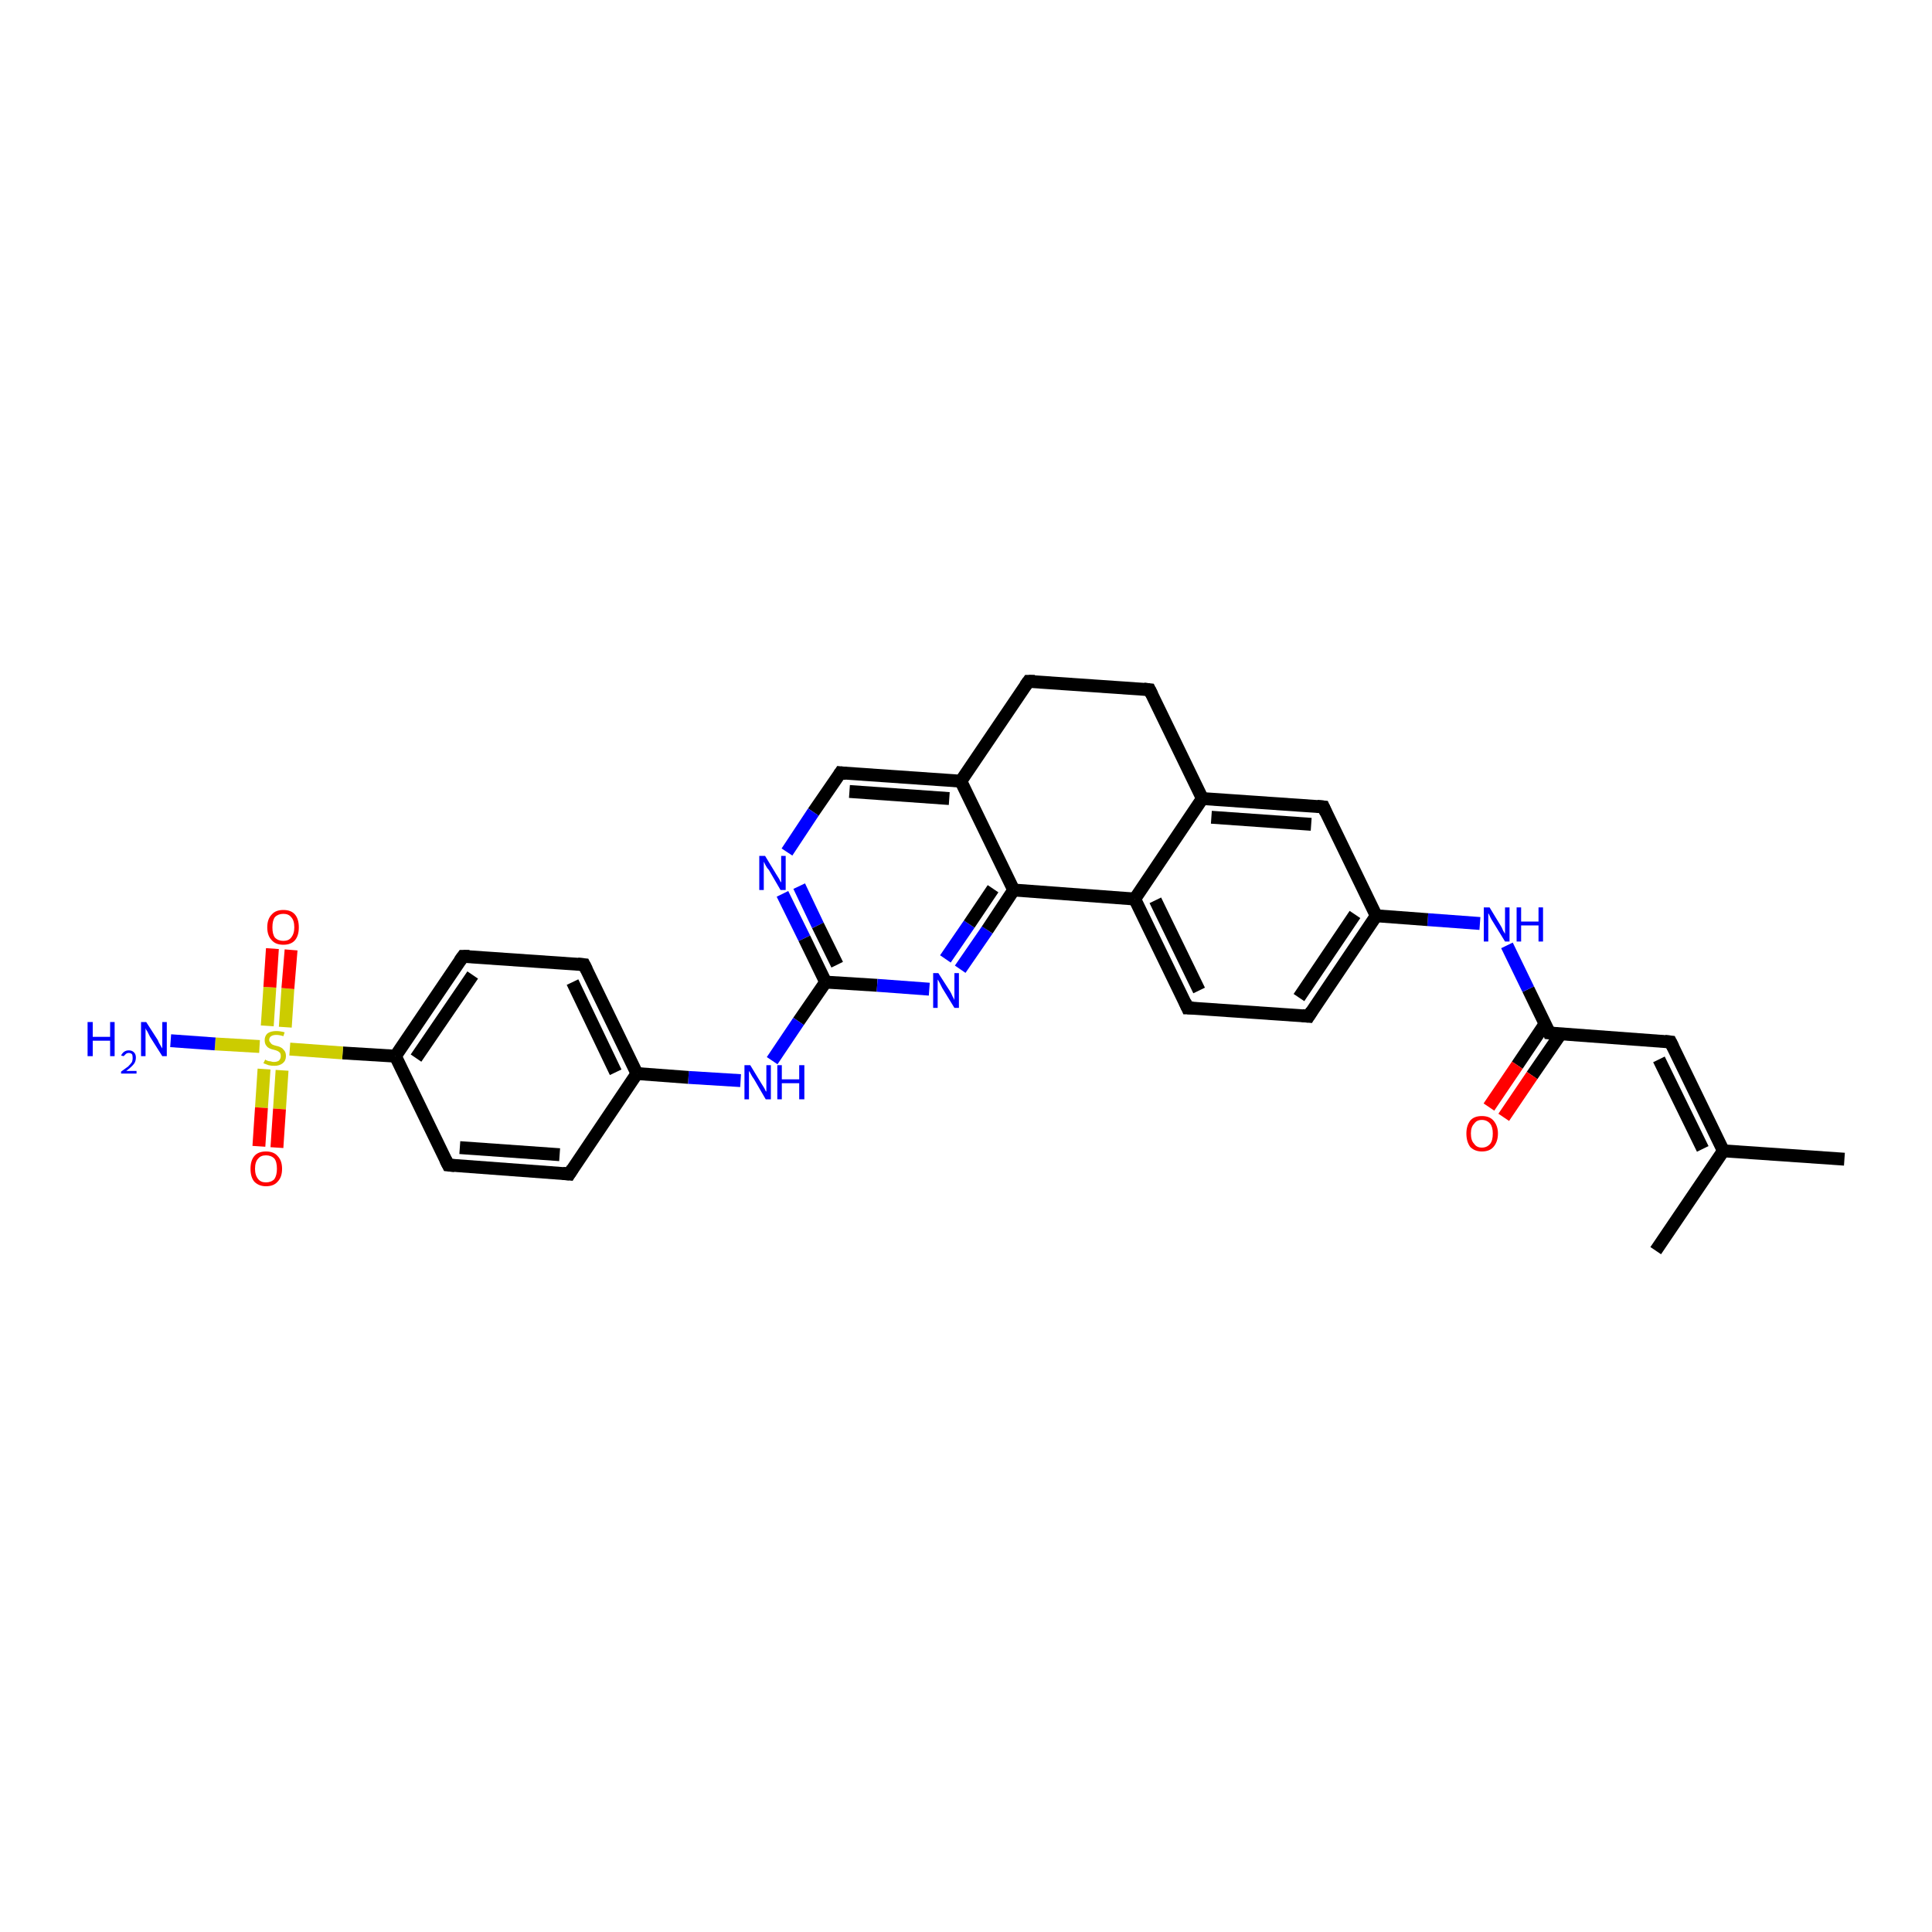 <?xml version='1.0' encoding='iso-8859-1'?>
<svg version='1.1' baseProfile='full'
              xmlns='http://www.w3.org/2000/svg'
                      xmlns:rdkit='http://www.rdkit.org/xml'
                      xmlns:xlink='http://www.w3.org/1999/xlink'
                  xml:space='preserve'
width='300px' height='300px' viewBox='0 0 300 300'>
<!-- END OF HEADER -->
<rect style='opacity:1.0;fill:#FFFFFF;stroke:none' width='300.0' height='300.0' x='0.0' y='0.0'> </rect>
<path class='bond-0 atom-0 atom-1' d='M 286.4,180.0 L 267.6,178.7' style='fill:none;fill-rule:evenodd;stroke:#000000;stroke-width:2.0px;stroke-linecap:butt;stroke-linejoin:miter;stroke-opacity:1' />
<path class='bond-1 atom-1 atom-2' d='M 267.6,178.7 L 257.1,194.2' style='fill:none;fill-rule:evenodd;stroke:#000000;stroke-width:2.0px;stroke-linecap:butt;stroke-linejoin:miter;stroke-opacity:1' />
<path class='bond-2 atom-1 atom-3' d='M 267.6,178.7 L 259.4,161.8' style='fill:none;fill-rule:evenodd;stroke:#000000;stroke-width:2.0px;stroke-linecap:butt;stroke-linejoin:miter;stroke-opacity:1' />
<path class='bond-2 atom-1 atom-3' d='M 264.4,178.4 L 257.6,164.5' style='fill:none;fill-rule:evenodd;stroke:#000000;stroke-width:2.0px;stroke-linecap:butt;stroke-linejoin:miter;stroke-opacity:1' />
<path class='bond-3 atom-3 atom-4' d='M 259.4,161.8 L 240.6,160.4' style='fill:none;fill-rule:evenodd;stroke:#000000;stroke-width:2.0px;stroke-linecap:butt;stroke-linejoin:miter;stroke-opacity:1' />
<path class='bond-4 atom-4 atom-5' d='M 239.9,159.0 L 235.6,165.4' style='fill:none;fill-rule:evenodd;stroke:#000000;stroke-width:2.0px;stroke-linecap:butt;stroke-linejoin:miter;stroke-opacity:1' />
<path class='bond-4 atom-4 atom-5' d='M 235.6,165.4 L 231.2,171.9' style='fill:none;fill-rule:evenodd;stroke:#FF0000;stroke-width:2.0px;stroke-linecap:butt;stroke-linejoin:miter;stroke-opacity:1' />
<path class='bond-4 atom-4 atom-5' d='M 242.3,160.6 L 237.9,167.0' style='fill:none;fill-rule:evenodd;stroke:#000000;stroke-width:2.0px;stroke-linecap:butt;stroke-linejoin:miter;stroke-opacity:1' />
<path class='bond-4 atom-4 atom-5' d='M 237.9,167.0 L 233.5,173.5' style='fill:none;fill-rule:evenodd;stroke:#FF0000;stroke-width:2.0px;stroke-linecap:butt;stroke-linejoin:miter;stroke-opacity:1' />
<path class='bond-5 atom-4 atom-6' d='M 240.6,160.4 L 237.3,153.6' style='fill:none;fill-rule:evenodd;stroke:#000000;stroke-width:2.0px;stroke-linecap:butt;stroke-linejoin:miter;stroke-opacity:1' />
<path class='bond-5 atom-4 atom-6' d='M 237.3,153.6 L 234.0,146.8' style='fill:none;fill-rule:evenodd;stroke:#0000FF;stroke-width:2.0px;stroke-linecap:butt;stroke-linejoin:miter;stroke-opacity:1' />
<path class='bond-6 atom-6 atom-7' d='M 229.8,143.4 L 221.7,142.8' style='fill:none;fill-rule:evenodd;stroke:#0000FF;stroke-width:2.0px;stroke-linecap:butt;stroke-linejoin:miter;stroke-opacity:1' />
<path class='bond-6 atom-6 atom-7' d='M 221.7,142.8 L 213.7,142.2' style='fill:none;fill-rule:evenodd;stroke:#000000;stroke-width:2.0px;stroke-linecap:butt;stroke-linejoin:miter;stroke-opacity:1' />
<path class='bond-7 atom-7 atom-8' d='M 213.7,142.2 L 203.2,157.8' style='fill:none;fill-rule:evenodd;stroke:#000000;stroke-width:2.0px;stroke-linecap:butt;stroke-linejoin:miter;stroke-opacity:1' />
<path class='bond-7 atom-7 atom-8' d='M 210.4,142.0 L 201.7,154.9' style='fill:none;fill-rule:evenodd;stroke:#000000;stroke-width:2.0px;stroke-linecap:butt;stroke-linejoin:miter;stroke-opacity:1' />
<path class='bond-8 atom-8 atom-9' d='M 203.2,157.8 L 184.4,156.5' style='fill:none;fill-rule:evenodd;stroke:#000000;stroke-width:2.0px;stroke-linecap:butt;stroke-linejoin:miter;stroke-opacity:1' />
<path class='bond-9 atom-9 atom-10' d='M 184.4,156.5 L 176.2,139.6' style='fill:none;fill-rule:evenodd;stroke:#000000;stroke-width:2.0px;stroke-linecap:butt;stroke-linejoin:miter;stroke-opacity:1' />
<path class='bond-9 atom-9 atom-10' d='M 186.2,153.8 L 179.4,139.8' style='fill:none;fill-rule:evenodd;stroke:#000000;stroke-width:2.0px;stroke-linecap:butt;stroke-linejoin:miter;stroke-opacity:1' />
<path class='bond-10 atom-10 atom-11' d='M 176.2,139.6 L 186.7,124.0' style='fill:none;fill-rule:evenodd;stroke:#000000;stroke-width:2.0px;stroke-linecap:butt;stroke-linejoin:miter;stroke-opacity:1' />
<path class='bond-11 atom-11 atom-12' d='M 186.7,124.0 L 178.5,107.1' style='fill:none;fill-rule:evenodd;stroke:#000000;stroke-width:2.0px;stroke-linecap:butt;stroke-linejoin:miter;stroke-opacity:1' />
<path class='bond-12 atom-12 atom-13' d='M 178.5,107.1 L 159.7,105.8' style='fill:none;fill-rule:evenodd;stroke:#000000;stroke-width:2.0px;stroke-linecap:butt;stroke-linejoin:miter;stroke-opacity:1' />
<path class='bond-13 atom-13 atom-14' d='M 159.7,105.8 L 149.2,121.3' style='fill:none;fill-rule:evenodd;stroke:#000000;stroke-width:2.0px;stroke-linecap:butt;stroke-linejoin:miter;stroke-opacity:1' />
<path class='bond-14 atom-14 atom-15' d='M 149.2,121.3 L 130.5,120.0' style='fill:none;fill-rule:evenodd;stroke:#000000;stroke-width:2.0px;stroke-linecap:butt;stroke-linejoin:miter;stroke-opacity:1' />
<path class='bond-14 atom-14 atom-15' d='M 147.4,124.0 L 131.9,122.9' style='fill:none;fill-rule:evenodd;stroke:#000000;stroke-width:2.0px;stroke-linecap:butt;stroke-linejoin:miter;stroke-opacity:1' />
<path class='bond-15 atom-15 atom-16' d='M 130.5,120.0 L 126.3,126.1' style='fill:none;fill-rule:evenodd;stroke:#000000;stroke-width:2.0px;stroke-linecap:butt;stroke-linejoin:miter;stroke-opacity:1' />
<path class='bond-15 atom-15 atom-16' d='M 126.3,126.1 L 122.2,132.3' style='fill:none;fill-rule:evenodd;stroke:#0000FF;stroke-width:2.0px;stroke-linecap:butt;stroke-linejoin:miter;stroke-opacity:1' />
<path class='bond-16 atom-16 atom-17' d='M 121.5,138.8 L 124.9,145.7' style='fill:none;fill-rule:evenodd;stroke:#0000FF;stroke-width:2.0px;stroke-linecap:butt;stroke-linejoin:miter;stroke-opacity:1' />
<path class='bond-16 atom-16 atom-17' d='M 124.9,145.7 L 128.2,152.5' style='fill:none;fill-rule:evenodd;stroke:#000000;stroke-width:2.0px;stroke-linecap:butt;stroke-linejoin:miter;stroke-opacity:1' />
<path class='bond-16 atom-16 atom-17' d='M 124.1,137.6 L 127.0,143.7' style='fill:none;fill-rule:evenodd;stroke:#0000FF;stroke-width:2.0px;stroke-linecap:butt;stroke-linejoin:miter;stroke-opacity:1' />
<path class='bond-16 atom-16 atom-17' d='M 127.0,143.7 L 130.0,149.8' style='fill:none;fill-rule:evenodd;stroke:#000000;stroke-width:2.0px;stroke-linecap:butt;stroke-linejoin:miter;stroke-opacity:1' />
<path class='bond-17 atom-17 atom-18' d='M 128.2,152.5 L 124.0,158.6' style='fill:none;fill-rule:evenodd;stroke:#000000;stroke-width:2.0px;stroke-linecap:butt;stroke-linejoin:miter;stroke-opacity:1' />
<path class='bond-17 atom-17 atom-18' d='M 124.0,158.6 L 119.9,164.7' style='fill:none;fill-rule:evenodd;stroke:#0000FF;stroke-width:2.0px;stroke-linecap:butt;stroke-linejoin:miter;stroke-opacity:1' />
<path class='bond-18 atom-18 atom-19' d='M 115.0,167.8 L 106.9,167.3' style='fill:none;fill-rule:evenodd;stroke:#0000FF;stroke-width:2.0px;stroke-linecap:butt;stroke-linejoin:miter;stroke-opacity:1' />
<path class='bond-18 atom-18 atom-19' d='M 106.9,167.3 L 98.9,166.7' style='fill:none;fill-rule:evenodd;stroke:#000000;stroke-width:2.0px;stroke-linecap:butt;stroke-linejoin:miter;stroke-opacity:1' />
<path class='bond-19 atom-19 atom-20' d='M 98.9,166.7 L 90.7,149.8' style='fill:none;fill-rule:evenodd;stroke:#000000;stroke-width:2.0px;stroke-linecap:butt;stroke-linejoin:miter;stroke-opacity:1' />
<path class='bond-19 atom-19 atom-20' d='M 95.6,166.5 L 88.9,152.5' style='fill:none;fill-rule:evenodd;stroke:#000000;stroke-width:2.0px;stroke-linecap:butt;stroke-linejoin:miter;stroke-opacity:1' />
<path class='bond-20 atom-20 atom-21' d='M 90.7,149.8 L 71.9,148.5' style='fill:none;fill-rule:evenodd;stroke:#000000;stroke-width:2.0px;stroke-linecap:butt;stroke-linejoin:miter;stroke-opacity:1' />
<path class='bond-21 atom-21 atom-22' d='M 71.9,148.5 L 61.4,164.0' style='fill:none;fill-rule:evenodd;stroke:#000000;stroke-width:2.0px;stroke-linecap:butt;stroke-linejoin:miter;stroke-opacity:1' />
<path class='bond-21 atom-21 atom-22' d='M 73.4,151.4 L 64.6,164.3' style='fill:none;fill-rule:evenodd;stroke:#000000;stroke-width:2.0px;stroke-linecap:butt;stroke-linejoin:miter;stroke-opacity:1' />
<path class='bond-22 atom-22 atom-23' d='M 61.4,164.0 L 69.6,180.9' style='fill:none;fill-rule:evenodd;stroke:#000000;stroke-width:2.0px;stroke-linecap:butt;stroke-linejoin:miter;stroke-opacity:1' />
<path class='bond-23 atom-23 atom-24' d='M 69.6,180.9 L 88.4,182.3' style='fill:none;fill-rule:evenodd;stroke:#000000;stroke-width:2.0px;stroke-linecap:butt;stroke-linejoin:miter;stroke-opacity:1' />
<path class='bond-23 atom-23 atom-24' d='M 71.4,178.2 L 86.9,179.3' style='fill:none;fill-rule:evenodd;stroke:#000000;stroke-width:2.0px;stroke-linecap:butt;stroke-linejoin:miter;stroke-opacity:1' />
<path class='bond-24 atom-22 atom-25' d='M 61.4,164.0 L 53.2,163.5' style='fill:none;fill-rule:evenodd;stroke:#000000;stroke-width:2.0px;stroke-linecap:butt;stroke-linejoin:miter;stroke-opacity:1' />
<path class='bond-24 atom-22 atom-25' d='M 53.2,163.5 L 45.0,162.9' style='fill:none;fill-rule:evenodd;stroke:#CCCC00;stroke-width:2.0px;stroke-linecap:butt;stroke-linejoin:miter;stroke-opacity:1' />
<path class='bond-25 atom-25 atom-26' d='M 40.3,162.5 L 33.4,162.1' style='fill:none;fill-rule:evenodd;stroke:#CCCC00;stroke-width:2.0px;stroke-linecap:butt;stroke-linejoin:miter;stroke-opacity:1' />
<path class='bond-25 atom-25 atom-26' d='M 33.4,162.1 L 26.5,161.6' style='fill:none;fill-rule:evenodd;stroke:#0000FF;stroke-width:2.0px;stroke-linecap:butt;stroke-linejoin:miter;stroke-opacity:1' />
<path class='bond-26 atom-25 atom-27' d='M 44.3,159.5 L 44.7,153.5' style='fill:none;fill-rule:evenodd;stroke:#CCCC00;stroke-width:2.0px;stroke-linecap:butt;stroke-linejoin:miter;stroke-opacity:1' />
<path class='bond-26 atom-25 atom-27' d='M 44.7,153.5 L 45.2,147.5' style='fill:none;fill-rule:evenodd;stroke:#FF0000;stroke-width:2.0px;stroke-linecap:butt;stroke-linejoin:miter;stroke-opacity:1' />
<path class='bond-26 atom-25 atom-27' d='M 41.5,159.3 L 41.9,153.3' style='fill:none;fill-rule:evenodd;stroke:#CCCC00;stroke-width:2.0px;stroke-linecap:butt;stroke-linejoin:miter;stroke-opacity:1' />
<path class='bond-26 atom-25 atom-27' d='M 41.9,153.3 L 42.3,147.3' style='fill:none;fill-rule:evenodd;stroke:#FF0000;stroke-width:2.0px;stroke-linecap:butt;stroke-linejoin:miter;stroke-opacity:1' />
<path class='bond-27 atom-25 atom-28' d='M 41.0,166.0 L 40.6,172.0' style='fill:none;fill-rule:evenodd;stroke:#CCCC00;stroke-width:2.0px;stroke-linecap:butt;stroke-linejoin:miter;stroke-opacity:1' />
<path class='bond-27 atom-25 atom-28' d='M 40.6,172.0 L 40.2,178.0' style='fill:none;fill-rule:evenodd;stroke:#FF0000;stroke-width:2.0px;stroke-linecap:butt;stroke-linejoin:miter;stroke-opacity:1' />
<path class='bond-27 atom-25 atom-28' d='M 43.8,166.2 L 43.4,172.2' style='fill:none;fill-rule:evenodd;stroke:#CCCC00;stroke-width:2.0px;stroke-linecap:butt;stroke-linejoin:miter;stroke-opacity:1' />
<path class='bond-27 atom-25 atom-28' d='M 43.4,172.2 L 43.0,178.2' style='fill:none;fill-rule:evenodd;stroke:#FF0000;stroke-width:2.0px;stroke-linecap:butt;stroke-linejoin:miter;stroke-opacity:1' />
<path class='bond-28 atom-17 atom-29' d='M 128.2,152.5 L 136.2,153.0' style='fill:none;fill-rule:evenodd;stroke:#000000;stroke-width:2.0px;stroke-linecap:butt;stroke-linejoin:miter;stroke-opacity:1' />
<path class='bond-28 atom-17 atom-29' d='M 136.2,153.0 L 144.3,153.6' style='fill:none;fill-rule:evenodd;stroke:#0000FF;stroke-width:2.0px;stroke-linecap:butt;stroke-linejoin:miter;stroke-opacity:1' />
<path class='bond-29 atom-29 atom-30' d='M 149.1,150.5 L 153.3,144.4' style='fill:none;fill-rule:evenodd;stroke:#0000FF;stroke-width:2.0px;stroke-linecap:butt;stroke-linejoin:miter;stroke-opacity:1' />
<path class='bond-29 atom-29 atom-30' d='M 153.3,144.4 L 157.4,138.2' style='fill:none;fill-rule:evenodd;stroke:#000000;stroke-width:2.0px;stroke-linecap:butt;stroke-linejoin:miter;stroke-opacity:1' />
<path class='bond-29 atom-29 atom-30' d='M 146.8,148.9 L 150.5,143.5' style='fill:none;fill-rule:evenodd;stroke:#0000FF;stroke-width:2.0px;stroke-linecap:butt;stroke-linejoin:miter;stroke-opacity:1' />
<path class='bond-29 atom-29 atom-30' d='M 150.5,143.5 L 154.2,138.0' style='fill:none;fill-rule:evenodd;stroke:#000000;stroke-width:2.0px;stroke-linecap:butt;stroke-linejoin:miter;stroke-opacity:1' />
<path class='bond-30 atom-11 atom-31' d='M 186.7,124.0 L 205.5,125.3' style='fill:none;fill-rule:evenodd;stroke:#000000;stroke-width:2.0px;stroke-linecap:butt;stroke-linejoin:miter;stroke-opacity:1' />
<path class='bond-30 atom-11 atom-31' d='M 188.1,126.9 L 203.6,128.0' style='fill:none;fill-rule:evenodd;stroke:#000000;stroke-width:2.0px;stroke-linecap:butt;stroke-linejoin:miter;stroke-opacity:1' />
<path class='bond-31 atom-31 atom-7' d='M 205.5,125.3 L 213.7,142.2' style='fill:none;fill-rule:evenodd;stroke:#000000;stroke-width:2.0px;stroke-linecap:butt;stroke-linejoin:miter;stroke-opacity:1' />
<path class='bond-32 atom-10 atom-30' d='M 176.2,139.6 L 157.4,138.2' style='fill:none;fill-rule:evenodd;stroke:#000000;stroke-width:2.0px;stroke-linecap:butt;stroke-linejoin:miter;stroke-opacity:1' />
<path class='bond-33 atom-30 atom-14' d='M 157.4,138.2 L 149.2,121.3' style='fill:none;fill-rule:evenodd;stroke:#000000;stroke-width:2.0px;stroke-linecap:butt;stroke-linejoin:miter;stroke-opacity:1' />
<path class='bond-34 atom-24 atom-19' d='M 88.4,182.3 L 98.9,166.7' style='fill:none;fill-rule:evenodd;stroke:#000000;stroke-width:2.0px;stroke-linecap:butt;stroke-linejoin:miter;stroke-opacity:1' />
<path d='M 259.8,162.6 L 259.4,161.8 L 258.5,161.7' style='fill:none;stroke:#000000;stroke-width:2.0px;stroke-linecap:butt;stroke-linejoin:miter;stroke-opacity:1;' />
<path d='M 241.6,160.5 L 240.6,160.4 L 240.5,160.1' style='fill:none;stroke:#000000;stroke-width:2.0px;stroke-linecap:butt;stroke-linejoin:miter;stroke-opacity:1;' />
<path d='M 203.7,157.0 L 203.2,157.8 L 202.2,157.7' style='fill:none;stroke:#000000;stroke-width:2.0px;stroke-linecap:butt;stroke-linejoin:miter;stroke-opacity:1;' />
<path d='M 185.3,156.5 L 184.4,156.5 L 184.0,155.6' style='fill:none;stroke:#000000;stroke-width:2.0px;stroke-linecap:butt;stroke-linejoin:miter;stroke-opacity:1;' />
<path d='M 178.9,107.9 L 178.5,107.1 L 177.6,107.0' style='fill:none;stroke:#000000;stroke-width:2.0px;stroke-linecap:butt;stroke-linejoin:miter;stroke-opacity:1;' />
<path d='M 160.7,105.8 L 159.7,105.8 L 159.2,106.5' style='fill:none;stroke:#000000;stroke-width:2.0px;stroke-linecap:butt;stroke-linejoin:miter;stroke-opacity:1;' />
<path d='M 131.4,120.1 L 130.5,120.0 L 130.3,120.3' style='fill:none;stroke:#000000;stroke-width:2.0px;stroke-linecap:butt;stroke-linejoin:miter;stroke-opacity:1;' />
<path d='M 91.1,150.6 L 90.7,149.8 L 89.7,149.7' style='fill:none;stroke:#000000;stroke-width:2.0px;stroke-linecap:butt;stroke-linejoin:miter;stroke-opacity:1;' />
<path d='M 72.9,148.5 L 71.9,148.5 L 71.4,149.2' style='fill:none;stroke:#000000;stroke-width:2.0px;stroke-linecap:butt;stroke-linejoin:miter;stroke-opacity:1;' />
<path d='M 69.2,180.1 L 69.6,180.9 L 70.6,181.0' style='fill:none;stroke:#000000;stroke-width:2.0px;stroke-linecap:butt;stroke-linejoin:miter;stroke-opacity:1;' />
<path d='M 87.4,182.2 L 88.4,182.3 L 88.9,181.5' style='fill:none;stroke:#000000;stroke-width:2.0px;stroke-linecap:butt;stroke-linejoin:miter;stroke-opacity:1;' />
<path d='M 204.5,125.2 L 205.5,125.3 L 205.9,126.2' style='fill:none;stroke:#000000;stroke-width:2.0px;stroke-linecap:butt;stroke-linejoin:miter;stroke-opacity:1;' />
<path class='atom-5' d='M 227.7 176.0
Q 227.7 174.8, 228.3 174.0
Q 228.9 173.3, 230.1 173.3
Q 231.3 173.3, 231.9 174.0
Q 232.6 174.8, 232.6 176.0
Q 232.6 177.3, 231.9 178.1
Q 231.3 178.8, 230.1 178.8
Q 229.0 178.8, 228.3 178.1
Q 227.7 177.3, 227.7 176.0
M 230.1 178.2
Q 230.9 178.2, 231.4 177.6
Q 231.8 177.1, 231.8 176.0
Q 231.8 175.0, 231.4 174.5
Q 230.9 173.9, 230.1 173.9
Q 229.3 173.9, 228.9 174.5
Q 228.4 175.0, 228.4 176.0
Q 228.4 177.1, 228.9 177.6
Q 229.3 178.2, 230.1 178.2
' fill='#FF0000'/>
<path class='atom-6' d='M 231.3 140.9
L 233.0 143.7
Q 233.2 144.0, 233.4 144.5
Q 233.7 145.0, 233.7 145.0
L 233.7 140.9
L 234.4 140.9
L 234.4 146.2
L 233.7 146.2
L 231.8 143.1
Q 231.6 142.8, 231.4 142.4
Q 231.2 141.9, 231.1 141.8
L 231.1 146.2
L 230.4 146.2
L 230.4 140.9
L 231.3 140.9
' fill='#0000FF'/>
<path class='atom-6' d='M 235.5 140.9
L 236.2 140.9
L 236.2 143.1
L 238.9 143.1
L 238.9 140.9
L 239.6 140.9
L 239.6 146.2
L 238.9 146.2
L 238.9 143.7
L 236.2 143.7
L 236.2 146.2
L 235.5 146.2
L 235.5 140.9
' fill='#0000FF'/>
<path class='atom-16' d='M 118.8 132.9
L 120.5 135.7
Q 120.7 136.0, 121.0 136.5
Q 121.2 137.0, 121.3 137.0
L 121.3 132.9
L 122.0 132.9
L 122.0 138.2
L 121.2 138.2
L 119.4 135.1
Q 119.1 134.8, 118.9 134.4
Q 118.7 134.0, 118.6 133.8
L 118.6 138.2
L 117.9 138.2
L 117.9 132.9
L 118.8 132.9
' fill='#0000FF'/>
<path class='atom-18' d='M 116.5 165.4
L 118.2 168.2
Q 118.4 168.5, 118.7 169.0
Q 118.9 169.5, 119.0 169.5
L 119.0 165.4
L 119.7 165.4
L 119.7 170.7
L 118.9 170.7
L 117.1 167.6
Q 116.8 167.2, 116.6 166.8
Q 116.4 166.4, 116.3 166.3
L 116.3 170.7
L 115.6 170.7
L 115.6 165.4
L 116.5 165.4
' fill='#0000FF'/>
<path class='atom-18' d='M 120.7 165.4
L 121.4 165.4
L 121.4 167.6
L 124.1 167.6
L 124.1 165.4
L 124.9 165.4
L 124.9 170.7
L 124.1 170.7
L 124.1 168.2
L 121.4 168.2
L 121.4 170.7
L 120.7 170.7
L 120.7 165.4
' fill='#0000FF'/>
<path class='atom-25' d='M 41.2 164.5
Q 41.2 164.6, 41.5 164.7
Q 41.7 164.8, 42.0 164.8
Q 42.3 164.9, 42.5 164.9
Q 43.0 164.9, 43.3 164.7
Q 43.6 164.4, 43.6 164.0
Q 43.6 163.7, 43.5 163.5
Q 43.3 163.3, 43.1 163.2
Q 42.9 163.1, 42.5 163.0
Q 42.0 162.9, 41.7 162.7
Q 41.5 162.6, 41.3 162.3
Q 41.1 162.0, 41.1 161.5
Q 41.1 160.9, 41.5 160.5
Q 42.0 160.1, 42.9 160.1
Q 43.5 160.1, 44.2 160.3
L 44.0 160.9
Q 43.4 160.7, 42.9 160.7
Q 42.4 160.7, 42.1 160.9
Q 41.8 161.1, 41.8 161.5
Q 41.8 161.7, 42.0 161.9
Q 42.1 162.1, 42.3 162.2
Q 42.5 162.3, 42.9 162.4
Q 43.4 162.5, 43.7 162.7
Q 43.9 162.8, 44.2 163.2
Q 44.4 163.5, 44.4 164.0
Q 44.4 164.7, 43.9 165.1
Q 43.4 165.5, 42.6 165.5
Q 42.1 165.5, 41.7 165.4
Q 41.4 165.3, 40.9 165.1
L 41.2 164.5
' fill='#CCCC00'/>
<path class='atom-26' d='M 13.6 158.7
L 14.4 158.7
L 14.4 161.0
L 17.1 161.0
L 17.1 158.7
L 17.8 158.7
L 17.8 164.0
L 17.1 164.0
L 17.1 161.6
L 14.4 161.6
L 14.4 164.0
L 13.6 164.0
L 13.6 158.7
' fill='#0000FF'/>
<path class='atom-26' d='M 18.8 163.9
Q 19.0 163.5, 19.3 163.3
Q 19.6 163.1, 20.0 163.1
Q 20.5 163.1, 20.8 163.4
Q 21.1 163.7, 21.1 164.2
Q 21.1 164.8, 20.8 165.2
Q 20.4 165.7, 19.6 166.3
L 21.2 166.3
L 21.2 166.7
L 18.8 166.7
L 18.8 166.4
Q 19.5 165.9, 19.9 165.6
Q 20.3 165.2, 20.5 164.9
Q 20.6 164.6, 20.6 164.3
Q 20.6 163.9, 20.5 163.7
Q 20.3 163.5, 20.0 163.5
Q 19.7 163.5, 19.5 163.7
Q 19.4 163.8, 19.2 164.0
L 18.8 163.9
' fill='#0000FF'/>
<path class='atom-26' d='M 22.7 158.7
L 24.5 161.5
Q 24.6 161.8, 24.9 162.3
Q 25.2 162.8, 25.2 162.8
L 25.2 158.7
L 25.9 158.7
L 25.9 164.0
L 25.2 164.0
L 23.3 161.0
Q 23.1 160.6, 22.9 160.2
Q 22.6 159.8, 22.6 159.6
L 22.6 164.0
L 21.9 164.0
L 21.9 158.7
L 22.7 158.7
' fill='#0000FF'/>
<path class='atom-27' d='M 41.5 144.0
Q 41.5 142.7, 42.2 142.0
Q 42.8 141.3, 44.0 141.3
Q 45.2 141.3, 45.8 142.0
Q 46.4 142.7, 46.4 144.0
Q 46.4 145.3, 45.8 146.0
Q 45.2 146.7, 44.0 146.7
Q 42.8 146.7, 42.2 146.0
Q 41.5 145.3, 41.5 144.0
M 44.0 146.1
Q 44.8 146.1, 45.2 145.6
Q 45.7 145.0, 45.7 144.0
Q 45.7 142.9, 45.2 142.4
Q 44.8 141.9, 44.0 141.9
Q 43.2 141.9, 42.7 142.4
Q 42.3 142.9, 42.3 144.0
Q 42.3 145.1, 42.7 145.6
Q 43.2 146.1, 44.0 146.1
' fill='#FF0000'/>
<path class='atom-28' d='M 38.9 181.5
Q 38.9 180.2, 39.5 179.5
Q 40.1 178.8, 41.3 178.8
Q 42.5 178.8, 43.1 179.5
Q 43.8 180.2, 43.8 181.5
Q 43.8 182.8, 43.1 183.5
Q 42.5 184.2, 41.3 184.2
Q 40.2 184.2, 39.5 183.5
Q 38.9 182.8, 38.9 181.5
M 41.3 183.6
Q 42.1 183.6, 42.6 183.1
Q 43.0 182.5, 43.0 181.5
Q 43.0 180.4, 42.6 179.9
Q 42.1 179.4, 41.3 179.4
Q 40.5 179.4, 40.1 179.9
Q 39.6 180.4, 39.6 181.5
Q 39.6 182.5, 40.1 183.1
Q 40.5 183.6, 41.3 183.6
' fill='#FF0000'/>
<path class='atom-29' d='M 145.7 151.1
L 147.5 153.9
Q 147.7 154.2, 147.9 154.7
Q 148.2 155.2, 148.2 155.3
L 148.2 151.1
L 148.9 151.1
L 148.9 156.5
L 148.2 156.5
L 146.3 153.4
Q 146.1 153.0, 145.9 152.6
Q 145.7 152.2, 145.6 152.1
L 145.6 156.5
L 144.9 156.5
L 144.9 151.1
L 145.7 151.1
' fill='#0000FF'/>
</svg>
